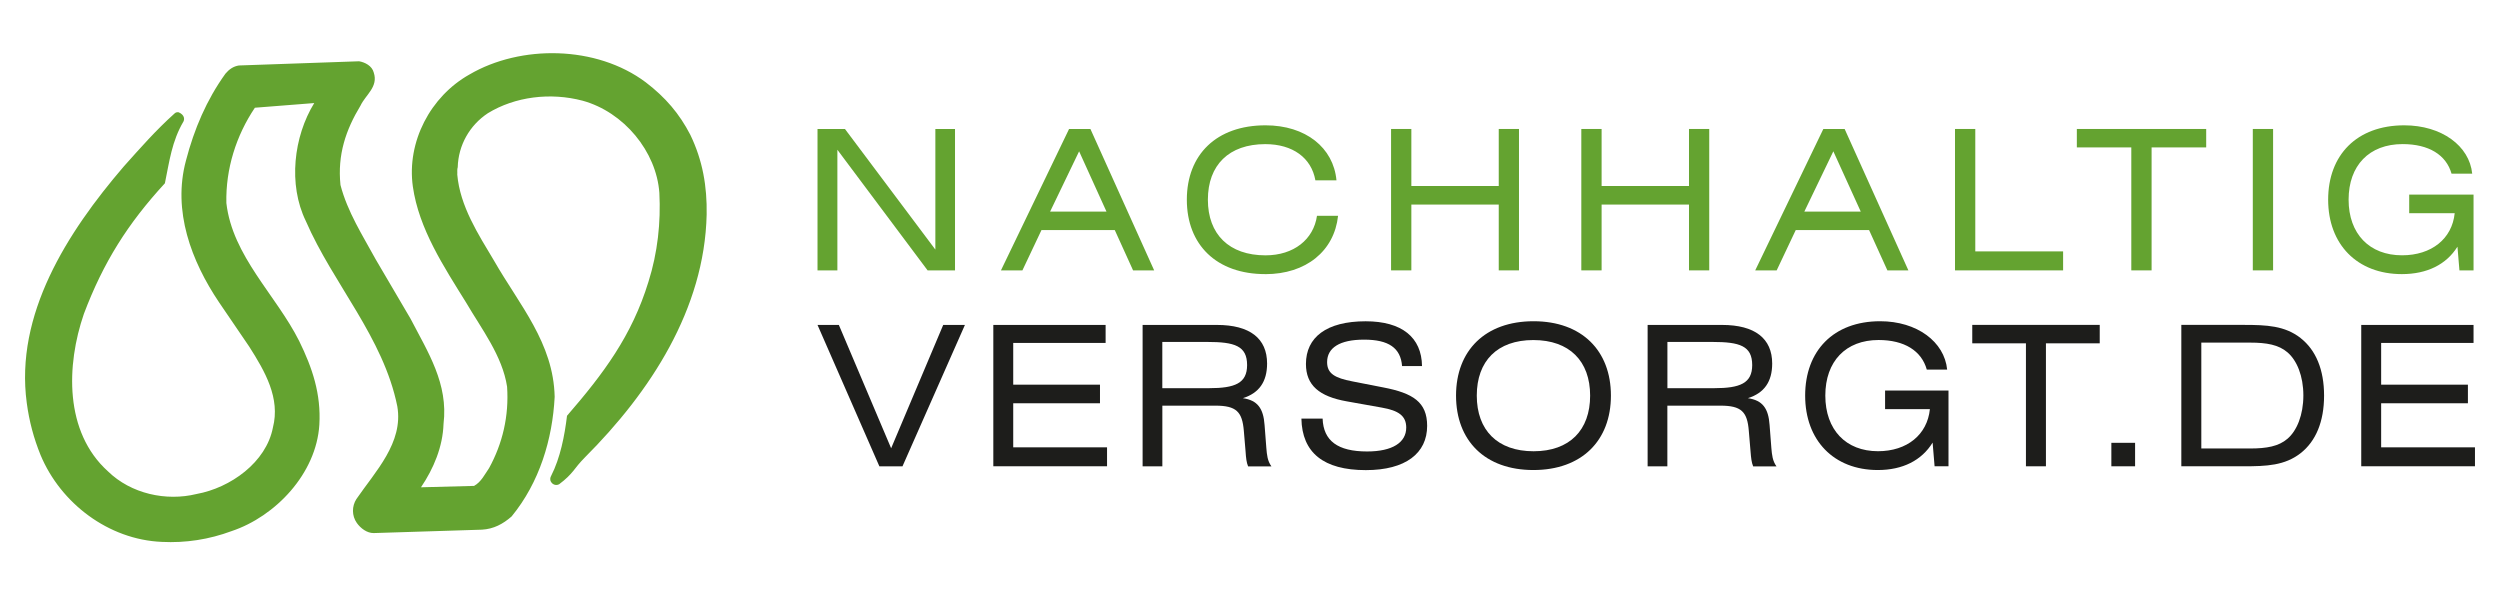 <?xml version="1.0" encoding="UTF-8"?><svg id="Ebene_1" xmlns="http://www.w3.org/2000/svg" viewBox="0 0 595.28 141.73"><defs><style>.cls-1{fill:#64a330;}.cls-2{fill:#1d1d1b;}</style></defs><path class="cls-1" d="M85.5,14.59c1.36.22,3.1,1.08,3.5,2.7,1.12,3.4-1.93,5.26-3.16,7.86-3.5,5.79-5.51,11.67-4.77,18.9,1.66,6.39,5.3,12.06,8.44,17.8l8.25,14.05c4.17,8.01,9.01,15.49,7.85,25.02-.18,5.47-2.35,10.64-5.37,15.11l12.64-.33c1.68-.92,2.55-2.75,3.58-4.25,3.2-5.83,4.76-12.39,4.28-19.38-1.12-7.33-6.09-13.76-9.74-20-5.26-8.49-11.27-17.55-12.7-27.66-1.49-10.63,4.19-21.46,13.48-26.67,12.19-7.14,30.22-6.95,41.97,1.85,4.7,3.59,8.03,7.49,10.62,12.51,2.94,6.09,4.01,12.27,3.89,19.01-.51,22.5-13.44,42.25-28.95,57.76-.69.7-1.21,1.29-1.65,1.81l-1.17,1.47c-.78.95-1.67,1.89-3.36,3.16-.82.42-1.62-.01-1.92-.57-.3-.42-.22-1.06.02-1.43,2.19-4.29,3.21-9.58,3.78-14.31,8.67-10.01,15.45-19.05,19.39-31.9,2.2-6.95,2.96-14.14,2.6-21.17-.7-9.87-8.46-19.25-18.27-21.95-7.68-2.03-16.1-.98-22.57,2.98-4.35,2.88-7.03,7.63-7.17,12.85-.19.57-.06,1.18-.11,1.77.66,7.52,4.95,14.12,8.77,20.52,5.99,10.47,14.15,19.57,14.42,32.4-.52,10.08-3.6,20.36-10.25,28.47-2.06,1.81-4.28,2.99-7.06,3.15l-25.78.81c-1.59.02-3.11-1.13-4.02-2.41-1.22-1.73-1.19-3.99-.1-5.69,4.48-6.53,11.24-13.42,9.74-22.09-3.32-16.43-15.25-29.08-21.79-44.13-4.23-8.68-2.9-20.07,2.01-28.07l-14.13,1.11c-4.46,6.63-6.98,14.57-6.79,22.7,1.45,12.65,11.83,21.9,17.33,32.84,3.15,6.4,5.24,12.64,4.81,19.94-.72,11.64-10.45,21.84-20.89,25.33-5.35,1.99-10.95,2.86-16.63,2.57-12.69-.54-24.06-9.18-28.86-20.67-1.63-4.01-2.71-8.06-3.29-12.42-2.84-21.04,9.58-40.54,23.09-56.29,3.99-4.46,7.65-8.64,12.12-12.65.32-.31.71-.3.97-.26,1.47.66,1.37,1.68,1.15,2.16-2.8,4.74-3.36,9.51-4.44,14.74-8.85,9.62-14.67,18.86-19.29,31.1-4.2,12.2-4.68,28.1,5.73,37.49,5.49,5.35,13.85,7.18,21.09,5.4,8.07-1.46,16.6-7.53,18.19-15.82,1.8-7-1.86-13.34-5.63-19.26l-7.19-10.56c-6.6-9.82-11.12-21.75-7.88-33.77,1.95-7.48,4.9-14.43,9.4-20.68.83-1,1.89-1.76,3.21-1.95l28.62-1Z"/><path class="cls-1" d="M194.66,30.71h6.53l21.53,28.72v-28.72h4.68v33.67h-6.53l-21.48-28.72v28.72h-4.73V30.71Z"/><path class="cls-1" d="M254.58,30.71h5.06l15.18,33.67h-5.02l-4.36-9.6h-17.45l-4.54,9.6h-5.11l16.22-33.67ZM263.47,50.39l-6.52-14.36-6.91,14.36h13.43Z"/><path class="cls-1" d="M301.29,65.27c-11.64,0-18.69-6.99-18.69-17.72s7.05-17.71,18.73-17.71c9.56,0,16.18,5.31,16.9,13.1h-5.02c-.95-5.36-5.4-8.62-11.93-8.62-8.66,0-13.67,4.99-13.67,13.23s5.06,13.25,13.72,13.25c6.73,0,11.45-3.78,12.26-9.42h5.02c-.9,8.39-7.62,13.9-17.32,13.9Z"/><path class="cls-1" d="M331.23,30.71h4.83v13.58h20.81v-13.58h4.82v33.67h-4.82v-15.67h-20.81v15.67h-4.83V30.71Z"/><path class="cls-1" d="M376.53,30.71h4.83v13.58h20.81v-13.58h4.82v33.67h-4.82v-15.67h-20.81v15.67h-4.83V30.71Z"/><path class="cls-1" d="M434.17,30.71h5.06l15.18,33.67h-5l-4.36-9.6h-17.46l-4.54,9.6h-5.11l16.22-33.67ZM443.07,50.39l-6.53-14.36-6.91,14.36h13.44Z"/><path class="cls-1" d="M465.51,30.71h4.83v29.15h20.91v4.52h-25.74V30.71Z"/><path class="cls-1" d="M512.32,64.38h-4.83v-29.28h-12.97v-4.39h30.8v4.39h-13v29.28Z"/><path class="cls-1" d="M536.42,30.71h4.83v33.67h-4.83V30.71Z"/><path class="cls-1" d="M572.09,34.31c-7.94,0-12.86,5.08-12.86,13.23s4.97,13.25,12.72,13.25c7.05,0,11.93-3.96,12.54-10.02h-10.83v-4.43h15.32v18.04h-3.36l-.47-5.64c-2.65,4.24-7.23,6.53-13.24,6.53-10.64,0-17.55-7.08-17.55-17.72s6.82-17.71,18.12-17.71c8.9,0,15.52,4.89,16.18,11.51h-4.92c-1.27-4.48-5.43-7.04-11.64-7.04Z"/><path class="cls-2" d="M194.66,77.37h5.08l12.45,29.37,12.4-29.37h5.17l-14.87,33.67h-5.5l-14.73-33.67Z"/><path class="cls-2" d="M236.51,77.37h26.75v4.29h-22v9.93h20.66v4.43h-20.66v10.49h22.34v4.52h-27.08v-33.67Z"/><path class="cls-2" d="M272.06,77.37h17.71c7.84,0,11.94,3.22,11.94,9.19,0,4.34-1.91,7.04-5.77,8.25,3.5.51,4.89,2.43,5.17,6.39l.42,5.46c.14,1.69.27,3.08,1.21,4.39h-5.55c-.38-.89-.51-2.05-.6-3.5l-.42-4.99c-.38-4.52-1.78-5.97-6.77-5.97h-12.63v14.45h-4.7v-33.67ZM276.76,81.42v11.01h11.14c6.16,0,9.05-1.17,9.05-5.5,0-4.58-2.98-5.51-9.46-5.51h-10.73Z"/><path class="cls-2" d="M314.93,99.66c.18,5.32,3.63,7.84,10.58,7.84,6.06,0,9.33-2.14,9.33-5.69,0-2.79-1.82-4.05-5.79-4.75l-8.35-1.49c-6.57-1.16-9.74-3.83-9.74-8.91,0-6.34,4.89-10.16,14.21-10.16,8.63,0,13.34,3.82,13.43,10.67h-4.75c-.33-4.34-3.22-6.3-9.05-6.3s-8.8,1.96-8.8,5.36c0,2.76,1.91,3.78,5.97,4.57l7.41,1.45c7.08,1.36,10.44,3.5,10.44,9.15,0,6.53-5.14,10.54-14.6,10.54-10.07,0-15.19-4.16-15.34-12.27h5.05Z"/><path class="cls-2" d="M365.16,76.49c11.47,0,18.42,6.99,18.42,17.71s-6.95,17.72-18.46,17.72-18.42-6.99-18.42-17.72,6.95-17.71,18.46-17.71ZM365.16,107.45c8.59,0,13.47-5.03,13.47-13.25s-4.93-13.23-13.52-13.23-13.47,4.99-13.47,13.23,4.94,13.25,13.52,13.25Z"/><path class="cls-2" d="M392.32,77.37h17.72c7.82,0,11.94,3.22,11.94,9.19,0,4.34-1.91,7.04-5.79,8.25,3.5.51,4.9,2.43,5.17,6.39l.42,5.46c.15,1.69.28,3.08,1.22,4.39h-5.55c-.38-.89-.51-2.05-.62-3.5l-.42-4.99c-.36-4.52-1.77-5.97-6.75-5.97h-12.64v14.45h-4.7v-33.67ZM397.03,81.42v11.01h11.15c6.15,0,9.04-1.17,9.04-5.5,0-4.58-2.98-5.51-9.46-5.51h-10.73Z"/><path class="cls-2" d="M447.31,80.96c-7.82,0-12.68,5.08-12.68,13.23s4.9,13.25,12.54,13.25c6.95,0,11.75-3.96,12.36-10.02h-10.67v-4.43h15.1v18.04h-3.31l-.47-5.64c-2.61,4.24-7.13,6.53-13.05,6.53-10.49,0-17.3-7.08-17.3-17.72s6.72-17.71,17.86-17.71c8.77,0,15.3,4.89,15.95,11.51h-4.85c-1.25-4.48-5.35-7.04-11.47-7.04Z"/><path class="cls-2" d="M487.16,111.03h-4.76v-29.28h-12.78v-4.39h30.35v4.39h-12.81v29.28Z"/><path class="cls-2" d="M502.74,105.44h5.65v5.59h-5.65v-5.59Z"/><path class="cls-2" d="M547.8,80.5c3.63,2.84,5.59,7.51,5.59,13.7s-1.96,10.87-5.59,13.71c-3.78,2.94-8.08,3.12-13.58,3.12h-14.82v-33.67h14.82c5.5,0,9.8.19,13.58,3.13ZM524.16,81.57v25.22h11.61c3.96,0,6.81-.51,8.91-2.32,2.24-1.91,3.78-5.69,3.78-10.31s-1.54-8.35-3.78-10.26c-2.1-1.81-4.94-2.32-8.91-2.32h-11.61Z"/><path class="cls-2" d="M562.23,77.37h26.75v4.29h-22v9.93h20.66v4.43h-20.66v10.49h22.34v4.52h-27.08v-33.67Z"/></svg>